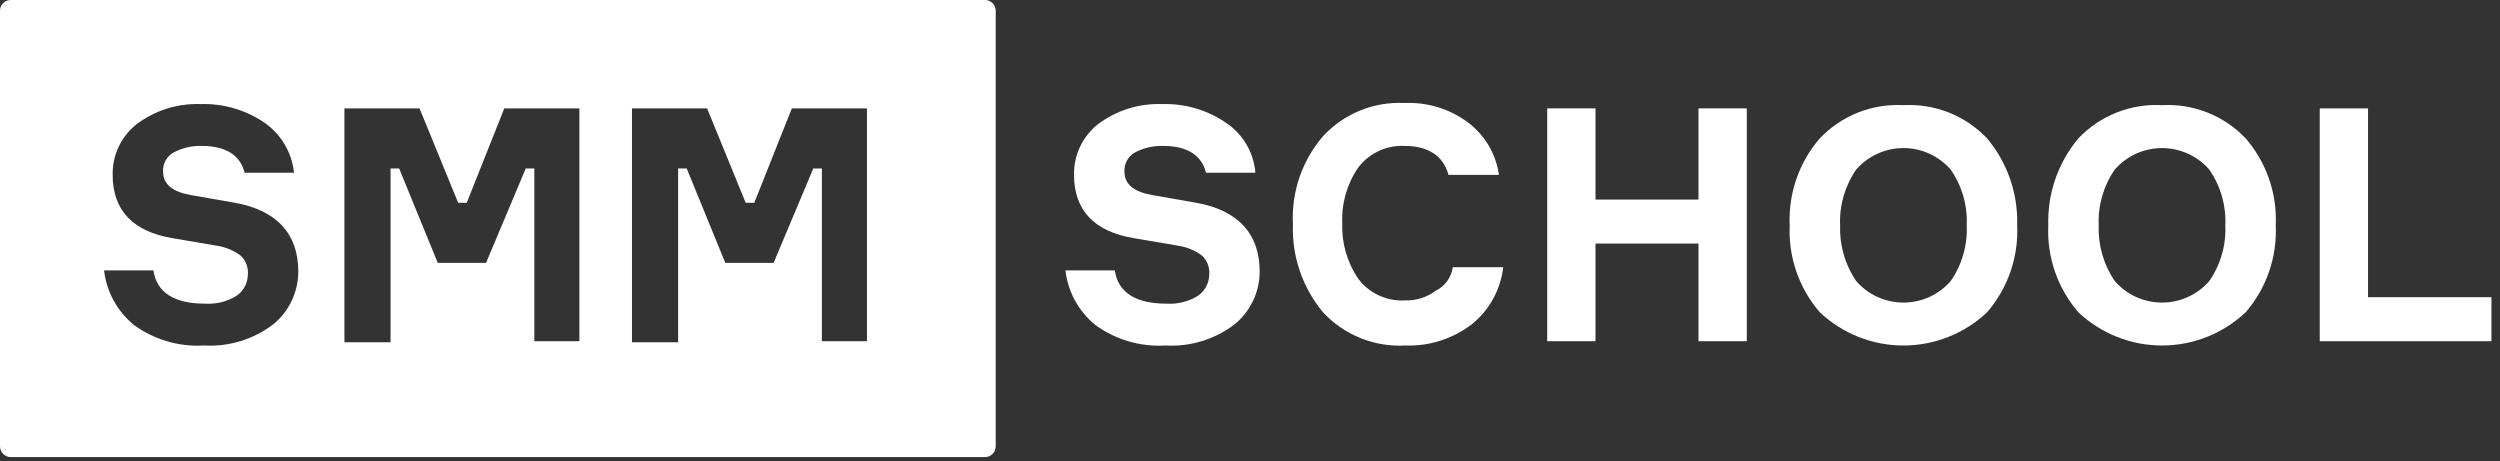 <?xml version="1.0" encoding="UTF-8"?> <svg xmlns="http://www.w3.org/2000/svg" width="233" height="43" viewBox="0 0 233 43" fill="none"><rect x="0" y="0" width="233" height="43" fill="#333333" stroke="none"/> <g clip-path="url(#clip0)"> <path d="M1 0C0.735 0 0.48 0.105 0.293 0.293C0.105 0.48 0 0.735 0 1L0 41.6C0 41.865 0.105 42.12 0.293 42.307C0.48 42.495 0.735 42.6 1 42.6H91.8C92.065 42.6 92.32 42.495 92.507 42.307C92.695 42.12 92.8 41.865 92.8 41.6V1C92.8 0.735 92.695 0.48 92.507 0.293C92.32 0.105 92.065 0 91.8 0L1 0ZM25.5 30.2C23.645 31.628 21.337 32.339 19 32.2C16.679 32.337 14.382 31.666 12.5 30.3C10.935 29.032 9.929 27.201 9.7 25.2H14.3C14.6 27.3 16.3 28.3 19.1 28.3C20.115 28.367 21.127 28.123 22 27.6C22.333 27.382 22.608 27.086 22.799 26.737C22.991 26.389 23.095 25.998 23.1 25.6C23.133 25.266 23.086 24.929 22.965 24.616C22.843 24.304 22.65 24.024 22.4 23.8C21.75 23.328 20.995 23.019 20.2 22.9L16.1 22.2C12.4 21.6 10.5 19.6 10.5 16.3C10.482 15.4 10.671 14.509 11.052 13.694C11.434 12.879 11.998 12.162 12.7 11.6C14.421 10.293 16.541 9.622 18.7 9.7C20.796 9.634 22.86 10.229 24.6 11.4C25.381 11.932 26.036 12.629 26.519 13.441C27.003 14.252 27.304 15.16 27.4 16.1H22.8C22.4 14.5 21.1 13.6 18.8 13.6C17.896 13.573 17.001 13.78 16.2 14.2C15.878 14.372 15.612 14.634 15.435 14.953C15.258 15.272 15.176 15.636 15.2 16C15.2 17.2 16.1 17.9 17.9 18.2L21.9 18.9C25.8 19.6 27.8 21.8 27.8 25.3C27.801 26.236 27.595 27.16 27.197 28.007C26.8 28.854 26.22 29.603 25.5 30.2V30.2ZM54 31.8H49.8V15.7H49L45.3 24.5H40.8L37.2 15.7H36.4V31.9H32.1V10.1H39.1L42.7 18.9H43.5L47 10.1H54V31.8ZM80.8 31.8H76.6V15.7H75.8L72.1 24.5H67.6L64 15.7H63.2V31.9H58.9V10.1H65.9L69.5 18.9H70.3L73.8 10.1H80.8V31.8Z" fill="white"></path> <path d="M111.5 18.9L107.5 18.2C105.7 17.9 104.8 17.2 104.8 16C104.776 15.636 104.858 15.272 105.035 14.953C105.212 14.633 105.478 14.372 105.8 14.2C106.601 13.78 107.496 13.573 108.4 13.6C110.7 13.6 112 14.5 112.4 16.1H117C116.925 15.154 116.633 14.239 116.147 13.424C115.662 12.609 114.996 11.916 114.2 11.4C112.46 10.229 110.396 9.634 108.3 9.7C106.141 9.622 104.021 10.293 102.3 11.6C101.598 12.162 101.034 12.879 100.652 13.694C100.271 14.509 100.082 15.4 100.1 16.3C100.1 19.6 102 21.6 105.7 22.2L109.8 22.9C110.595 23.019 111.35 23.328 112 23.8C112.25 24.024 112.443 24.304 112.565 24.616C112.686 24.929 112.733 25.266 112.7 25.6C112.694 25.998 112.591 26.388 112.399 26.737C112.208 27.086 111.933 27.382 111.6 27.6C110.727 28.123 109.715 28.367 108.7 28.3C105.9 28.3 104.2 27.3 103.9 25.2H99.3C99.529 27.201 100.535 29.032 102.1 30.3C103.982 31.666 106.279 32.337 108.6 32.2C110.937 32.339 113.245 31.628 115.1 30.2C115.82 29.603 116.4 28.854 116.797 28.007C117.195 27.16 117.401 26.236 117.4 25.3C117.4 21.8 115.4 19.6 111.5 18.9Z" fill="white"></path> <path d="M133.8 27.1C132.965 27.723 131.941 28.04 130.9 28C130.075 28.04 129.252 27.879 128.503 27.53C127.754 27.182 127.101 26.657 126.6 26C125.557 24.472 125.031 22.649 125.1 20.8C125.016 18.949 125.543 17.122 126.6 15.6C127.101 14.943 127.754 14.418 128.503 14.07C129.252 13.721 130.075 13.56 130.9 13.6C133.1 13.6 134.5 14.5 135 16.3H139.7C139.566 15.332 139.24 14.4 138.742 13.559C138.244 12.717 137.584 11.984 136.8 11.4C135.098 10.14 133.015 9.505 130.9 9.6C129.483 9.528 128.068 9.768 126.755 10.304C125.441 10.839 124.262 11.658 123.3 12.7C121.349 14.973 120.346 17.909 120.5 20.9C120.394 23.884 121.391 26.804 123.3 29.1C124.276 30.152 125.472 30.975 126.803 31.511C128.134 32.047 129.567 32.282 131 32.2C133.236 32.276 135.429 31.568 137.2 30.2C138.822 28.88 139.863 26.978 140.1 24.9H135.4C135.337 25.371 135.158 25.818 134.878 26.202C134.599 26.587 134.228 26.895 133.8 27.1V27.1Z" fill="white"></path> <path d="M158.3 18.6H148.7V10.1H144.2V31.8H148.7V22.7H158.3V31.8H162.8V10.1H158.3V18.6Z" fill="white"></path> <path d="M177.4 9.8C175.953 9.721 174.506 9.957 173.159 10.492C171.812 11.027 170.598 11.849 169.6 12.9C167.665 15.143 166.663 18.041 166.8 21C166.663 23.959 167.665 26.858 169.6 29.1C171.709 31.092 174.499 32.201 177.4 32.201C180.301 32.201 183.091 31.092 185.2 29.1C187.135 26.858 188.137 23.959 188 21C188.09 18.048 187.094 15.166 185.2 12.9C184.202 11.849 182.988 11.027 181.641 10.492C180.294 9.957 178.847 9.721 177.4 9.8V9.8ZM181.8 26.2C181.252 26.828 180.576 27.332 179.817 27.677C179.058 28.022 178.234 28.2 177.4 28.2C176.566 28.2 175.742 28.022 174.983 27.677C174.224 27.332 173.548 26.828 173 26.2C171.957 24.672 171.431 22.849 171.5 21C171.416 19.149 171.943 17.322 173 15.8C173.548 15.172 174.224 14.668 174.983 14.323C175.742 13.979 176.566 13.8 177.4 13.8C178.234 13.8 179.058 13.979 179.817 14.323C180.576 14.668 181.252 15.172 181.8 15.8C182.857 17.322 183.384 19.149 183.3 21C183.384 22.851 182.857 24.678 181.8 26.2V26.2Z" fill="white"></path> <path d="M201.5 9.8C200.053 9.721 198.606 9.957 197.259 10.492C195.912 11.027 194.698 11.849 193.7 12.9C191.807 15.166 190.81 18.048 190.9 21C190.763 23.959 191.765 26.858 193.7 29.1C195.809 31.092 198.6 32.201 201.5 32.201C204.401 32.201 207.191 31.092 209.3 29.1C211.235 26.858 212.237 23.959 212.1 21C212.237 18.041 211.235 15.143 209.3 12.9C208.302 11.849 207.088 11.027 205.741 10.492C204.394 9.957 202.947 9.721 201.5 9.8V9.8ZM205.9 26.2C205.352 26.828 204.676 27.332 203.917 27.677C203.158 28.022 202.334 28.2 201.5 28.2C200.666 28.2 199.842 28.022 199.083 27.677C198.325 27.332 197.648 26.828 197.1 26.2C196.057 24.672 195.531 22.849 195.6 21C195.516 19.149 196.043 17.322 197.1 15.8C197.648 15.172 198.325 14.668 199.083 14.323C199.842 13.979 200.666 13.8 201.5 13.8C202.334 13.8 203.158 13.979 203.917 14.323C204.676 14.668 205.352 15.172 205.9 15.8C206.957 17.322 207.484 19.149 207.4 21C207.484 22.851 206.957 24.678 205.9 26.2V26.2Z" fill="white"></path> <path d="M220.7 27.7V10.1H216.2V31.8H232.2V27.7H220.7Z" fill="white"></path> </g> <defs> <clipPath id="clip0"> <rect width="232.2" height="42.6" fill="white"></rect> </clipPath> </defs> </svg> 